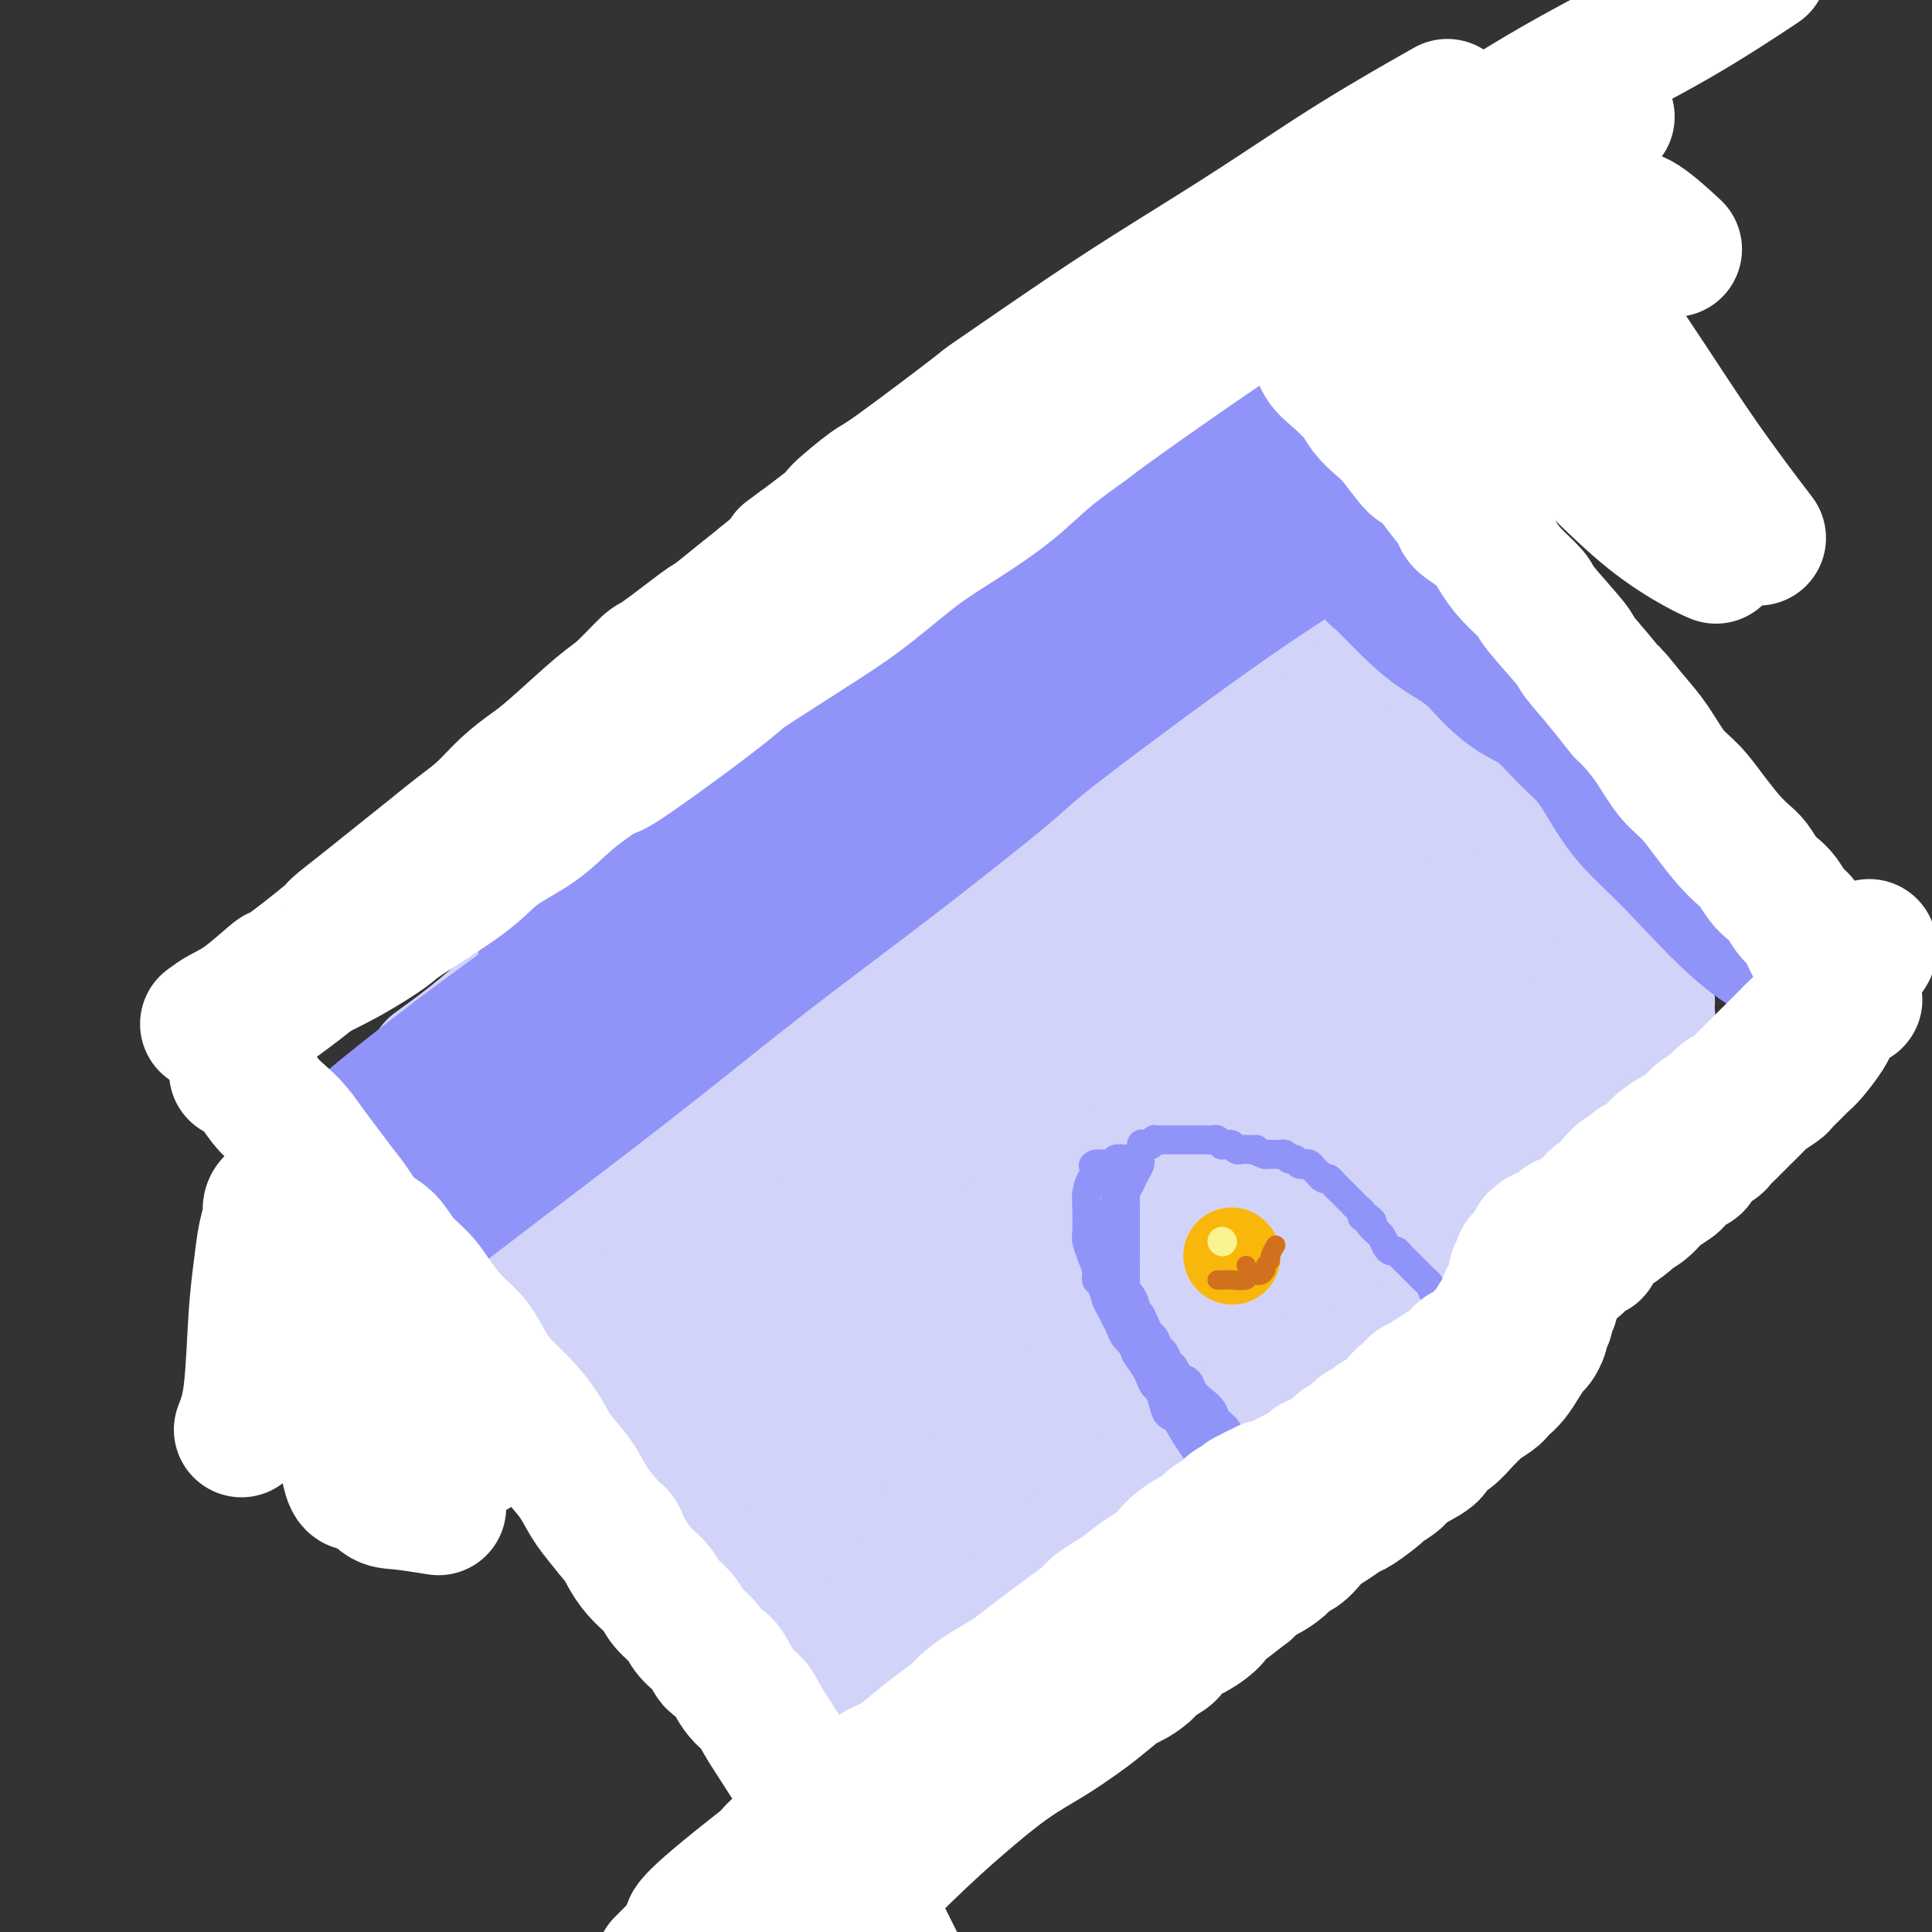 <svg viewBox='0 0 400 400' version='1.1' xmlns='http://www.w3.org/2000/svg' xmlns:xlink='http://www.w3.org/1999/xlink'><rect x="0" y="0" width="400" height="400" fill="#333333" stroke="none"/><g fill='none' stroke='#D2D3F9' stroke-width='28' stroke-linecap='round' stroke-linejoin='round'><path d='M99,244c1.752,-2.622 3.505,-5.244 10,-12c6.495,-6.756 17.733,-17.646 27,-26c9.267,-8.354 16.564,-14.174 20,-17c3.436,-2.826 3.009,-2.660 9,-8c5.991,-5.340 18.398,-16.186 26,-23c7.602,-6.814 10.400,-9.597 14,-13c3.600,-3.403 8.002,-7.427 12,-11c3.998,-3.573 7.593,-6.694 10,-9c2.407,-2.306 3.626,-3.796 5,-5c1.374,-1.204 2.904,-2.123 4,-3c1.096,-0.877 1.758,-1.713 2,-2c0.242,-0.287 0.065,-0.025 0,0c-0.065,0.025 -0.017,-0.185 0,0c0.017,0.185 0.005,0.767 0,1c-0.005,0.233 -0.002,0.116 0,0'/><path d='M87,241c2.314,-1.466 4.628,-2.932 7,-5c2.372,-2.068 4.804,-4.737 7,-7c2.196,-2.263 4.158,-4.120 6,-6c1.842,-1.880 3.564,-3.785 6,-6c2.436,-2.215 5.588,-4.741 8,-7c2.412,-2.259 4.086,-4.251 6,-6c1.914,-1.749 4.069,-3.256 6,-5c1.931,-1.744 3.640,-3.725 6,-6c2.360,-2.275 5.373,-4.843 7,-6c1.627,-1.157 1.868,-0.901 3,-2c1.132,-1.099 3.154,-3.551 5,-5c1.846,-1.449 3.515,-1.893 6,-4c2.485,-2.107 5.785,-5.877 8,-8c2.215,-2.123 3.344,-2.598 5,-4c1.656,-1.402 3.838,-3.733 5,-5c1.162,-1.267 1.303,-1.472 2,-2c0.697,-0.528 1.949,-1.378 4,-3c2.051,-1.622 4.900,-4.016 6,-5c1.100,-0.984 0.450,-0.559 1,-1c0.550,-0.441 2.300,-1.749 4,-3c1.700,-1.251 3.350,-2.446 5,-4c1.650,-1.554 3.299,-3.466 4,-4c0.701,-0.534 0.453,0.310 1,0c0.547,-0.310 1.889,-1.774 3,-3c1.111,-1.226 1.991,-2.215 3,-3c1.009,-0.785 2.145,-1.367 3,-2c0.855,-0.633 1.427,-1.316 2,-2'/><path d='M216,127c20.499,-17.936 7.248,-5.777 3,-2c-4.248,3.777 0.508,-0.827 3,-3c2.492,-2.173 2.719,-1.916 3,-2c0.281,-0.084 0.614,-0.508 1,-1c0.386,-0.492 0.825,-1.050 2,-2c1.175,-0.950 3.087,-2.292 4,-3c0.913,-0.708 0.827,-0.781 1,-1c0.173,-0.219 0.605,-0.585 1,-1c0.395,-0.415 0.751,-0.878 1,-1c0.249,-0.122 0.389,0.097 -1,1c-1.389,0.903 -4.307,2.490 -7,4c-2.693,1.510 -5.160,2.945 -8,5c-2.840,2.055 -6.053,4.731 -9,7c-2.947,2.269 -5.630,4.131 -8,6c-2.370,1.869 -4.429,3.745 -7,6c-2.571,2.255 -5.656,4.888 -7,6c-1.344,1.112 -0.948,0.704 -3,3c-2.052,2.296 -6.553,7.295 -10,11c-3.447,3.705 -5.841,6.117 -8,8c-2.159,1.883 -4.083,3.239 -6,5c-1.917,1.761 -3.826,3.928 -6,6c-2.174,2.072 -4.614,4.050 -7,6c-2.386,1.950 -4.719,3.871 -6,5c-1.281,1.129 -1.509,1.465 -3,3c-1.491,1.535 -4.246,4.267 -7,7'/><path d='M132,200c-9.321,8.829 -4.623,3.901 -4,3c0.623,-0.901 -2.828,2.224 -5,4c-2.172,1.776 -3.066,2.203 -4,3c-0.934,0.797 -1.907,1.962 -4,4c-2.093,2.038 -5.305,4.947 -7,6c-1.695,1.053 -1.871,0.249 -3,1c-1.129,0.751 -3.209,3.055 -4,4c-0.791,0.945 -0.293,0.530 -1,1c-0.707,0.470 -2.619,1.823 -4,3c-1.381,1.177 -2.231,2.177 -3,3c-0.769,0.823 -1.456,1.470 -2,2c-0.544,0.530 -0.943,0.945 -1,1c-0.057,0.055 0.230,-0.250 0,0c-0.230,0.250 -0.976,1.053 -1,1c-0.024,-0.053 0.673,-0.963 1,-1c0.327,-0.037 0.284,0.801 0,1c-0.284,0.199 -0.808,-0.239 -1,0c-0.192,0.239 -0.053,1.154 0,2c0.053,0.846 0.018,1.622 0,2c-0.018,0.378 -0.021,0.359 0,1c0.021,0.641 0.065,1.942 0,3c-0.065,1.058 -0.237,1.875 0,3c0.237,1.125 0.885,2.560 1,3c0.115,0.440 -0.303,-0.115 0,1c0.303,1.115 1.327,3.898 2,5c0.673,1.102 0.995,0.522 1,1c0.005,0.478 -0.306,2.013 0,3c0.306,0.987 1.230,1.425 2,2c0.770,0.575 1.385,1.288 2,2'/><path d='M97,264c1.060,2.857 -0.288,1.498 0,2c0.288,0.502 2.214,2.864 3,4c0.786,1.136 0.432,1.047 1,2c0.568,0.953 2.057,2.948 3,4c0.943,1.052 1.341,1.160 2,2c0.659,0.840 1.580,2.413 2,3c0.420,0.587 0.340,0.187 1,1c0.660,0.813 2.060,2.837 3,4c0.940,1.163 1.422,1.464 2,2c0.578,0.536 1.253,1.308 2,2c0.747,0.692 1.565,1.305 2,2c0.435,0.695 0.488,1.471 1,2c0.512,0.529 1.484,0.810 2,1c0.516,0.190 0.576,0.288 1,1c0.424,0.712 1.213,2.039 2,3c0.787,0.961 1.572,1.557 2,2c0.428,0.443 0.500,0.735 1,1c0.500,0.265 1.430,0.504 2,1c0.570,0.496 0.781,1.249 1,2c0.219,0.751 0.448,1.499 1,2c0.552,0.501 1.429,0.754 2,1c0.571,0.246 0.836,0.486 1,1c0.164,0.514 0.228,1.303 1,2c0.772,0.697 2.251,1.303 3,2c0.749,0.697 0.767,1.485 1,2c0.233,0.515 0.681,0.757 1,1c0.319,0.243 0.508,0.488 1,1c0.492,0.512 1.286,1.292 2,2c0.714,0.708 1.347,1.345 2,2c0.653,0.655 1.327,1.327 2,2'/><path d='M147,323c5.303,5.672 1.060,1.351 0,0c-1.060,-1.351 1.064,0.267 2,1c0.936,0.733 0.685,0.582 1,1c0.315,0.418 1.198,1.405 2,2c0.802,0.595 1.524,0.799 2,1c0.476,0.201 0.704,0.401 1,1c0.296,0.599 0.658,1.598 1,2c0.342,0.402 0.663,0.207 1,0c0.337,-0.207 0.690,-0.426 1,0c0.310,0.426 0.578,1.496 1,2c0.422,0.504 0.998,0.444 2,2c1.002,1.556 2.429,4.730 3,6c0.571,1.270 0.285,0.635 0,0'/><path d='M90,221c2.643,-1.915 5.286,-3.831 8,-6c2.714,-2.169 5.499,-4.592 7,-6c1.501,-1.408 1.716,-1.800 3,-3c1.284,-1.200 3.636,-3.208 6,-5c2.364,-1.792 4.741,-3.366 7,-5c2.259,-1.634 4.400,-3.326 7,-5c2.600,-1.674 5.658,-3.330 9,-6c3.342,-2.670 6.966,-6.353 9,-8c2.034,-1.647 2.476,-1.259 5,-3c2.524,-1.741 7.131,-5.612 10,-8c2.869,-2.388 4.002,-3.295 5,-4c0.998,-0.705 1.863,-1.209 3,-2c1.137,-0.791 2.548,-1.868 5,-4c2.452,-2.132 5.945,-5.320 8,-7c2.055,-1.680 2.670,-1.853 4,-3c1.330,-1.147 3.373,-3.269 4,-4c0.627,-0.731 -0.163,-0.071 1,-1c1.163,-0.929 4.278,-3.446 6,-5c1.722,-1.554 2.049,-2.146 3,-3c0.951,-0.854 2.526,-1.972 4,-3c1.474,-1.028 2.849,-1.966 4,-3c1.151,-1.034 2.079,-2.163 3,-3c0.921,-0.837 1.835,-1.382 3,-2c1.165,-0.618 2.583,-1.309 4,-2'/><path d='M218,120c19.784,-15.601 5.244,-4.103 1,-1c-4.244,3.103 1.807,-2.191 5,-5c3.193,-2.809 3.529,-3.135 4,-3c0.471,0.135 1.079,0.730 2,0c0.921,-0.730 2.156,-2.784 3,-4c0.844,-1.216 1.297,-1.594 2,-2c0.703,-0.406 1.656,-0.841 2,-1c0.344,-0.159 0.078,-0.043 0,0c-0.078,0.043 0.032,0.011 0,0c-0.032,-0.011 -0.205,-0.003 0,0c0.205,0.003 0.790,0.001 1,0c0.210,-0.001 0.045,-0.000 0,0c-0.045,0.000 0.029,0.000 0,0c-0.029,-0.000 -0.160,-0.001 0,0c0.160,0.001 0.610,0.003 1,0c0.390,-0.003 0.719,-0.013 1,0c0.281,0.013 0.516,0.049 1,0c0.484,-0.049 1.219,-0.181 2,0c0.781,0.181 1.608,0.677 2,1c0.392,0.323 0.350,0.475 1,1c0.650,0.525 1.994,1.425 3,2c1.006,0.575 1.674,0.825 2,1c0.326,0.175 0.310,0.273 1,1c0.690,0.727 2.085,2.081 3,3c0.915,0.919 1.348,1.401 2,2c0.652,0.599 1.522,1.315 2,2c0.478,0.685 0.565,1.339 1,2c0.435,0.661 1.217,1.331 2,2'/><path d='M262,121c3.602,3.193 2.106,2.676 2,3c-0.106,0.324 1.179,1.490 2,2c0.821,0.510 1.178,0.364 2,1c0.822,0.636 2.108,2.053 3,3c0.892,0.947 1.391,1.425 2,2c0.609,0.575 1.327,1.248 2,2c0.673,0.752 1.300,1.584 2,2c0.700,0.416 1.472,0.415 2,1c0.528,0.585 0.812,1.756 1,2c0.188,0.244 0.279,-0.438 1,0c0.721,0.438 2.072,1.995 3,3c0.928,1.005 1.431,1.457 2,2c0.569,0.543 1.202,1.177 2,2c0.798,0.823 1.762,1.834 2,2c0.238,0.166 -0.249,-0.512 0,0c0.249,0.512 1.235,2.216 2,3c0.765,0.784 1.308,0.648 2,1c0.692,0.352 1.532,1.191 2,2c0.468,0.809 0.562,1.587 1,2c0.438,0.413 1.219,0.461 2,1c0.781,0.539 1.561,1.568 2,2c0.439,0.432 0.536,0.266 1,1c0.464,0.734 1.294,2.369 2,3c0.706,0.631 1.286,0.257 2,1c0.714,0.743 1.560,2.601 2,3c0.440,0.399 0.474,-0.661 1,0c0.526,0.661 1.544,3.045 2,4c0.456,0.955 0.349,0.483 1,1c0.651,0.517 2.060,2.024 3,3c0.940,0.976 1.411,1.422 2,2c0.589,0.578 1.294,1.289 2,2'/><path d='M319,179c8.873,9.482 2.554,4.185 1,3c-1.554,-1.185 1.656,1.740 3,3c1.344,1.260 0.821,0.855 1,1c0.179,0.145 1.060,0.841 2,2c0.940,1.159 1.940,2.782 3,4c1.060,1.218 2.182,2.032 3,3c0.818,0.968 1.332,2.090 2,3c0.668,0.910 1.489,1.607 2,2c0.511,0.393 0.712,0.483 1,1c0.288,0.517 0.665,1.462 1,2c0.335,0.538 0.630,0.669 1,1c0.370,0.331 0.817,0.864 1,1c0.183,0.136 0.103,-0.124 0,0c-0.103,0.124 -0.230,0.630 0,1c0.230,0.370 0.818,0.602 1,1c0.182,0.398 -0.043,0.960 0,2c0.043,1.040 0.355,2.558 0,4c-0.355,1.442 -1.376,2.809 -3,5c-1.624,2.191 -3.851,5.207 -7,9c-3.149,3.793 -7.220,8.364 -11,12c-3.780,3.636 -7.268,6.337 -11,9c-3.732,2.663 -7.708,5.289 -11,8c-3.292,2.711 -5.901,5.507 -9,8c-3.099,2.493 -6.686,4.683 -10,7c-3.314,2.317 -6.353,4.762 -9,7c-2.647,2.238 -4.903,4.271 -7,6c-2.097,1.729 -4.036,3.154 -6,5c-1.964,1.846 -3.952,4.112 -6,6c-2.048,1.888 -4.157,3.396 -6,5c-1.843,1.604 -3.422,3.302 -5,5'/><path d='M240,305c-13.482,10.893 -7.185,5.126 -6,4c1.185,-1.126 -2.740,2.389 -6,5c-3.260,2.611 -5.854,4.320 -7,5c-1.146,0.680 -0.844,0.333 -3,2c-2.156,1.667 -6.769,5.348 -10,8c-3.231,2.652 -5.079,4.274 -6,5c-0.921,0.726 -0.916,0.558 -3,2c-2.084,1.442 -6.257,4.496 -9,6c-2.743,1.504 -4.055,1.458 -5,2c-0.945,0.542 -1.522,1.672 -2,2c-0.478,0.328 -0.855,-0.146 -1,0c-0.145,0.146 -0.057,0.910 0,1c0.057,0.090 0.083,-0.495 3,-4c2.917,-3.505 8.723,-9.929 17,-18c8.277,-8.071 19.023,-17.790 29,-26c9.977,-8.210 19.186,-14.911 29,-22c9.814,-7.089 20.233,-14.564 30,-22c9.767,-7.436 18.881,-14.831 24,-19c5.119,-4.169 6.244,-5.111 10,-8c3.756,-2.889 10.144,-7.724 13,-10c2.856,-2.276 2.182,-1.993 0,0c-2.182,1.993 -5.872,5.695 -15,13c-9.128,7.305 -23.696,18.214 -30,23c-6.304,4.786 -4.346,3.449 -15,11c-10.654,7.551 -33.920,23.989 -49,34c-15.080,10.011 -21.975,13.594 -28,17c-6.025,3.406 -11.182,6.635 -14,8c-2.818,1.365 -3.297,0.868 -4,1c-0.703,0.132 -1.629,0.895 -1,0c0.629,-0.895 2.815,-3.447 5,-6'/><path d='M186,319c3.510,-4.499 10.286,-12.748 20,-22c9.714,-9.252 22.365,-19.507 32,-27c9.635,-7.493 16.253,-12.226 31,-22c14.747,-9.774 37.624,-24.591 48,-31c10.376,-6.409 8.251,-4.410 8,-4c-0.251,0.410 1.371,-0.768 2,-1c0.629,-0.232 0.266,0.483 1,0c0.734,-0.483 2.565,-2.164 -3,2c-5.565,4.164 -18.528,14.171 -36,26c-17.472,11.829 -39.454,25.479 -51,33c-11.546,7.521 -12.656,8.913 -15,11c-2.344,2.087 -5.922,4.867 -14,10c-8.078,5.133 -20.655,12.617 -26,16c-5.345,3.383 -3.456,2.666 -3,2c0.456,-0.666 -0.521,-1.280 -2,0c-1.479,1.280 -3.461,4.455 0,0c3.461,-4.455 12.363,-16.542 23,-28c10.637,-11.458 23.008,-22.289 35,-32c11.992,-9.711 23.606,-18.301 35,-26c11.394,-7.699 22.570,-14.507 32,-20c9.430,-5.493 17.115,-9.672 22,-12c4.885,-2.328 6.971,-2.807 8,-3c1.029,-0.193 1.003,-0.101 1,0c-0.003,0.101 0.019,0.212 -4,4c-4.019,3.788 -12.078,11.253 -23,20c-10.922,8.747 -24.706,18.778 -38,28c-13.294,9.222 -26.100,17.637 -38,26c-11.900,8.363 -22.896,16.675 -33,23c-10.104,6.325 -19.315,10.664 -24,13c-4.685,2.336 -4.842,2.668 -5,3'/><path d='M169,308c-16.460,10.539 -7.611,4.388 -4,1c3.611,-3.388 1.983,-4.011 1,-4c-0.983,0.011 -1.323,0.658 7,-8c8.323,-8.658 25.308,-26.620 43,-42c17.692,-15.380 36.091,-28.179 49,-37c12.909,-8.821 20.327,-13.664 26,-17c5.673,-3.336 9.599,-5.165 12,-6c2.401,-0.835 3.275,-0.676 4,-1c0.725,-0.324 1.301,-1.131 -4,3c-5.301,4.131 -16.478,13.200 -22,18c-5.522,4.800 -5.388,5.332 -18,14c-12.612,8.668 -37.968,25.472 -54,36c-16.032,10.528 -22.739,14.778 -31,20c-8.261,5.222 -18.078,11.414 -24,15c-5.922,3.586 -7.951,4.567 -9,5c-1.049,0.433 -1.119,0.319 -1,0c0.119,-0.319 0.426,-0.844 3,-5c2.574,-4.156 7.414,-11.941 17,-23c9.586,-11.059 23.918,-25.390 32,-33c8.082,-7.610 9.915,-8.500 17,-14c7.085,-5.500 19.421,-15.611 33,-25c13.579,-9.389 28.401,-18.055 35,-22c6.599,-3.945 4.976,-3.169 5,-3c0.024,0.169 1.696,-0.270 3,-1c1.304,-0.730 2.241,-1.752 0,0c-2.241,1.752 -7.661,6.276 -16,13c-8.339,6.724 -19.596,15.648 -32,25c-12.404,9.352 -25.955,19.133 -33,24c-7.045,4.867 -7.584,4.819 -16,10c-8.416,5.181 -24.708,15.590 -41,26'/><path d='M151,277c-11.206,7.175 -10.722,7.112 -11,7c-0.278,-0.112 -1.320,-0.272 -3,1c-1.680,1.272 -3.999,3.978 0,0c3.999,-3.978 14.315,-14.640 20,-21c5.685,-6.360 6.738,-8.419 15,-16c8.262,-7.581 23.734,-20.686 37,-31c13.266,-10.314 24.327,-17.838 35,-25c10.673,-7.162 20.958,-13.961 29,-19c8.042,-5.039 13.841,-8.318 17,-10c3.159,-1.682 3.678,-1.766 4,-2c0.322,-0.234 0.448,-0.619 0,0c-0.448,0.619 -1.470,2.241 -7,7c-5.530,4.759 -15.569,12.655 -27,21c-11.431,8.345 -24.253,17.139 -36,25c-11.747,7.861 -22.418,14.788 -33,21c-10.582,6.212 -21.076,11.708 -29,16c-7.924,4.292 -13.278,7.382 -17,9c-3.722,1.618 -5.811,1.766 -7,2c-1.189,0.234 -1.477,0.554 -2,1c-0.523,0.446 -1.280,1.017 0,-1c1.280,-2.017 4.596,-6.621 11,-14c6.404,-7.379 15.895,-17.534 26,-27c10.105,-9.466 20.825,-18.244 31,-26c10.175,-7.756 19.807,-14.489 29,-21c9.193,-6.511 17.948,-12.800 24,-17c6.052,-4.200 9.401,-6.310 11,-7c1.599,-0.690 1.449,0.042 3,-1c1.551,-1.042 4.802,-3.857 1,-1c-3.802,2.857 -14.658,11.388 -26,20c-11.342,8.612 -23.171,17.306 -35,26'/><path d='M211,194c-14.974,10.843 -22.408,15.449 -31,21c-8.592,5.551 -18.340,12.047 -26,17c-7.660,4.953 -13.230,8.363 -16,10c-2.770,1.637 -2.738,1.500 -4,2c-1.262,0.500 -3.817,1.636 -5,2c-1.183,0.364 -0.992,-0.043 -1,0c-0.008,0.043 -0.213,0.535 0,0c0.213,-0.535 0.844,-2.099 4,-7c3.156,-4.901 8.837,-13.139 15,-21c6.163,-7.861 12.807,-15.344 19,-21c6.193,-5.656 11.936,-9.485 18,-14c6.064,-4.515 12.451,-9.718 19,-15c6.549,-5.282 13.260,-10.645 19,-15c5.740,-4.355 10.510,-7.703 14,-10c3.490,-2.297 5.701,-3.544 8,-5c2.299,-1.456 4.687,-3.123 6,-4c1.313,-0.877 1.551,-0.964 2,-1c0.449,-0.036 1.109,-0.019 1,0c-0.109,0.019 -0.986,0.041 -1,0c-0.014,-0.041 0.835,-0.146 -2,2c-2.835,2.146 -9.355,6.544 -17,12c-7.645,5.456 -16.417,11.971 -24,18c-7.583,6.029 -13.979,11.574 -21,17c-7.021,5.426 -14.667,10.734 -23,17c-8.333,6.266 -17.355,13.491 -22,17c-4.645,3.509 -4.915,3.304 -9,7c-4.085,3.696 -11.984,11.294 -16,15c-4.016,3.706 -4.149,3.519 -5,4c-0.851,0.481 -2.422,1.629 -3,2c-0.578,0.371 -0.165,-0.037 0,0c0.165,0.037 0.083,0.518 0,1'/><path d='M110,245c-3.877,3.723 -1.570,2.032 -1,2c0.570,-0.032 -0.597,1.595 -1,2c-0.403,0.405 -0.042,-0.413 0,1c0.042,1.413 -0.234,5.059 0,8c0.234,2.941 0.980,5.179 2,7c1.020,1.821 2.315,3.224 4,5c1.685,1.776 3.759,3.923 7,6c3.241,2.077 7.650,4.084 13,7c5.350,2.916 11.640,6.740 15,9c3.360,2.260 3.789,2.955 5,4c1.211,1.045 3.203,2.442 4,3c0.797,0.558 0.398,0.279 0,0'/><path d='M248,297c0.507,0.282 1.014,0.565 2,1c0.986,0.435 2.450,1.024 4,1c1.550,-0.024 3.187,-0.660 4,-1c0.813,-0.340 0.804,-0.383 2,-1c1.196,-0.617 3.598,-1.809 6,-3'/><path d='M266,294c2.519,-1.341 2.817,-2.195 4,-3c1.183,-0.805 3.249,-1.563 4,-2c0.751,-0.437 0.185,-0.553 1,-1c0.815,-0.447 3.010,-1.223 4,-2c0.990,-0.777 0.773,-1.553 1,-2c0.227,-0.447 0.896,-0.563 2,-1c1.104,-0.437 2.643,-1.195 4,-2c1.357,-0.805 2.530,-1.659 3,-2c0.470,-0.341 0.235,-0.171 0,0'/></g>
<g fill='none' stroke='#9094F9' stroke-width='28' stroke-linecap='round' stroke-linejoin='round'><path d='M66,242c-0.164,0.134 -0.327,0.267 1,-1c1.327,-1.267 4.146,-3.935 9,-8c4.854,-4.065 11.745,-9.528 19,-15c7.255,-5.472 14.875,-10.952 22,-16c7.125,-5.048 13.754,-9.663 21,-15c7.246,-5.337 15.109,-11.397 23,-17c7.891,-5.603 15.809,-10.750 23,-16c7.191,-5.250 13.653,-10.603 21,-16c7.347,-5.397 15.577,-10.838 20,-14c4.423,-3.162 5.038,-4.044 8,-6c2.962,-1.956 8.272,-4.987 14,-9c5.728,-4.013 11.874,-9.009 16,-12c4.126,-2.991 6.234,-3.978 8,-5c1.766,-1.022 3.192,-2.078 5,-3c1.808,-0.922 4.000,-1.711 5,-2c1.000,-0.289 0.808,-0.078 1,0c0.192,0.078 0.769,0.022 1,0c0.231,-0.022 0.115,-0.011 0,0'/><path d='M63,274c2.574,-2.486 5.149,-4.971 10,-9c4.851,-4.029 11.979,-9.601 19,-15c7.021,-5.399 13.935,-10.623 21,-16c7.065,-5.377 14.282,-10.905 22,-17c7.718,-6.095 15.938,-12.757 24,-19c8.062,-6.243 15.968,-12.068 25,-19c9.032,-6.932 19.192,-14.971 24,-19c4.808,-4.029 4.263,-4.047 12,-10c7.737,-5.953 23.754,-17.841 34,-25c10.246,-7.159 14.721,-9.590 19,-13c4.279,-3.410 8.361,-7.799 12,-11c3.639,-3.201 6.835,-5.215 10,-7c3.165,-1.785 6.298,-3.340 9,-5c2.702,-1.660 4.972,-3.424 6,-4c1.028,-0.576 0.815,0.037 1,0c0.185,-0.037 0.767,-0.725 1,-1c0.233,-0.275 0.116,-0.138 0,0'/><path d='M113,198c1.412,-1.638 2.823,-3.277 7,-8c4.177,-4.723 11.118,-12.531 18,-19c6.882,-6.469 13.704,-11.601 23,-19c9.296,-7.399 21.065,-17.066 31,-25c9.935,-7.934 18.035,-14.136 23,-18c4.965,-3.864 6.794,-5.389 12,-9c5.206,-3.611 13.787,-9.308 27,-17c13.213,-7.692 31.057,-17.379 40,-22c8.943,-4.621 8.984,-4.178 9,-4c0.016,0.178 0.008,0.089 0,0'/><path d='M271,103c-0.771,-0.998 -1.541,-1.996 1,1c2.541,2.996 8.395,9.987 11,13c2.605,3.013 1.963,2.048 3,3c1.037,0.952 3.753,3.819 6,6c2.247,2.181 4.025,3.674 6,5c1.975,1.326 4.148,2.486 6,4c1.852,1.514 3.384,3.383 5,5c1.616,1.617 3.317,2.983 5,4c1.683,1.017 3.350,1.687 5,3c1.650,1.313 3.284,3.270 5,5c1.716,1.730 3.513,3.234 5,5c1.487,1.766 2.663,3.794 4,6c1.337,2.206 2.836,4.588 5,7c2.164,2.412 4.992,4.853 9,9c4.008,4.147 9.194,10.001 14,14c4.806,3.999 9.230,6.143 11,7c1.770,0.857 0.885,0.429 0,0'/></g>
<g fill='none' stroke='#9094F9' stroke-width='6' stroke-linecap='round' stroke-linejoin='round'><path d='M300,271c0.059,0.067 0.118,0.134 0,0c-0.118,-0.134 -0.413,-0.470 -1,-1c-0.587,-0.530 -1.467,-1.255 -2,-2c-0.533,-0.745 -0.720,-1.509 -1,-2c-0.280,-0.491 -0.652,-0.709 -1,-1c-0.348,-0.291 -0.671,-0.655 -1,-1c-0.329,-0.345 -0.666,-0.671 -1,-1c-0.334,-0.329 -0.667,-0.662 -1,-1c-0.333,-0.338 -0.667,-0.681 -1,-1c-0.333,-0.319 -0.667,-0.614 -1,-1c-0.333,-0.386 -0.666,-0.863 -1,-1c-0.334,-0.137 -0.667,0.065 -1,0c-0.333,-0.065 -0.664,-0.396 -1,-1c-0.336,-0.604 -0.678,-1.482 -1,-2c-0.322,-0.518 -0.625,-0.678 -1,-1c-0.375,-0.322 -0.821,-0.806 -1,-1c-0.179,-0.194 -0.089,-0.097 0,0'/><path d='M284,254c-2.432,-2.792 -0.511,-1.273 0,-1c0.511,0.273 -0.389,-0.701 -1,-1c-0.611,-0.299 -0.934,0.078 -1,0c-0.066,-0.078 0.123,-0.612 0,-1c-0.123,-0.388 -0.559,-0.630 -1,-1c-0.441,-0.370 -0.888,-0.869 -1,-1c-0.112,-0.131 0.111,0.106 0,0c-0.111,-0.106 -0.556,-0.554 -1,-1c-0.444,-0.446 -0.889,-0.889 -1,-1c-0.111,-0.111 0.111,0.110 0,0c-0.111,-0.110 -0.554,-0.550 -1,-1c-0.446,-0.450 -0.894,-0.909 -1,-1c-0.106,-0.091 0.130,0.187 0,0c-0.130,-0.187 -0.626,-0.837 -1,-1c-0.374,-0.163 -0.625,0.163 -1,0c-0.375,-0.163 -0.874,-0.814 -1,-1c-0.126,-0.186 0.121,0.095 0,0c-0.121,-0.095 -0.610,-0.565 -1,-1c-0.390,-0.435 -0.682,-0.833 -1,-1c-0.318,-0.167 -0.662,-0.101 -1,0c-0.338,0.101 -0.668,0.237 -1,0c-0.332,-0.237 -0.665,-0.848 -1,-1c-0.335,-0.152 -0.672,0.155 -1,0c-0.328,-0.155 -0.649,-0.774 -1,-1c-0.351,-0.226 -0.733,-0.061 -1,0c-0.267,0.061 -0.418,0.016 -1,0c-0.582,-0.016 -1.595,-0.005 -2,0c-0.405,0.005 -0.203,0.002 0,0'/><path d='M262,239c-1.854,-0.536 -1.988,-0.875 -2,-1c-0.012,-0.125 0.099,-0.037 0,0c-0.099,0.037 -0.407,0.024 -1,0c-0.593,-0.024 -1.469,-0.059 -2,0c-0.531,0.059 -0.716,0.213 -1,0c-0.284,-0.213 -0.668,-0.793 -1,-1c-0.332,-0.207 -0.614,-0.041 -1,0c-0.386,0.041 -0.877,-0.041 -1,0c-0.123,0.041 0.121,0.207 0,0c-0.121,-0.207 -0.606,-0.788 -1,-1c-0.394,-0.212 -0.697,-0.057 -1,0c-0.303,0.057 -0.607,0.015 -1,0c-0.393,-0.015 -0.875,-0.004 -1,0c-0.125,0.004 0.107,0.001 0,0c-0.107,-0.001 -0.555,-0.000 -1,0c-0.445,0.000 -0.889,0.000 -1,0c-0.111,-0.000 0.110,-0.000 0,0c-0.110,0.000 -0.551,0.000 -1,0c-0.449,-0.000 -0.908,-0.000 -1,0c-0.092,0.000 0.182,0.000 0,0c-0.182,-0.000 -0.818,-0.000 -1,0c-0.182,0.000 0.092,0.000 0,0c-0.092,-0.000 -0.549,-0.000 -1,0c-0.451,0.000 -0.895,0.000 -1,0c-0.105,-0.000 0.131,-0.001 0,0c-0.131,0.001 -0.627,0.004 -1,0c-0.373,-0.004 -0.622,-0.015 -1,0c-0.378,0.015 -0.885,0.056 -1,0c-0.115,-0.056 0.161,-0.207 0,0c-0.161,0.207 -0.760,0.774 -1,1c-0.240,0.226 -0.120,0.113 0,0'/><path d='M238,237c-3.653,-0.308 -0.787,-0.080 0,0c0.787,0.080 -0.506,0.010 -1,0c-0.494,-0.010 -0.189,0.039 0,0c0.189,-0.039 0.262,-0.165 0,0c-0.262,0.165 -0.858,0.622 -1,1c-0.142,0.378 0.172,0.678 0,1c-0.172,0.322 -0.830,0.668 -1,1c-0.170,0.332 0.147,0.651 0,1c-0.147,0.349 -0.757,0.727 -1,1c-0.243,0.273 -0.118,0.440 0,1c0.118,0.560 0.228,1.512 0,2c-0.228,0.488 -0.793,0.512 -1,1c-0.207,0.488 -0.055,1.440 0,2c0.055,0.560 0.015,0.727 0,1c-0.015,0.273 -0.004,0.651 0,1c0.004,0.349 0.001,0.667 0,1c-0.001,0.333 -0.000,0.681 0,1c0.000,0.319 0.000,0.610 0,1c-0.000,0.390 -0.000,0.879 0,1c0.000,0.121 0.000,-0.126 0,0c-0.000,0.126 -0.000,0.625 0,1c0.000,0.375 0.000,0.625 0,1c-0.000,0.375 -0.000,0.874 0,1c0.000,0.126 0.000,-0.121 0,0c-0.000,0.121 -0.000,0.610 0,1c0.000,0.390 0.000,0.682 0,1c-0.000,0.318 -0.000,0.662 0,1c0.000,0.338 0.000,0.669 0,1'/><path d='M233,261c-0.155,2.890 -0.041,0.616 0,0c0.041,-0.616 0.011,0.426 0,1c-0.011,0.574 -0.003,0.678 0,1c0.003,0.322 0.000,0.860 0,1c-0.000,0.140 0.003,-0.118 0,0c-0.003,0.118 -0.011,0.613 0,1c0.011,0.387 0.040,0.666 0,1c-0.040,0.334 -0.150,0.723 0,1c0.150,0.277 0.561,0.441 1,1c0.439,0.559 0.905,1.512 1,2c0.095,0.488 -0.181,0.512 0,1c0.181,0.488 0.818,1.440 1,2c0.182,0.560 -0.091,0.727 0,1c0.091,0.273 0.545,0.650 1,1c0.455,0.350 0.910,0.671 1,1c0.090,0.329 -0.187,0.664 0,1c0.187,0.336 0.837,0.671 1,1c0.163,0.329 -0.163,0.651 0,1c0.163,0.349 0.814,0.723 1,1c0.186,0.277 -0.095,0.455 0,1c0.095,0.545 0.565,1.455 1,2c0.435,0.545 0.833,0.723 1,1c0.167,0.277 0.101,0.653 0,1c-0.101,0.347 -0.237,0.667 0,1c0.237,0.333 0.847,0.681 1,1c0.153,0.319 -0.152,0.610 0,1c0.152,0.390 0.763,0.878 1,1c0.237,0.122 0.102,-0.121 0,0c-0.102,0.121 -0.172,0.606 0,1c0.172,0.394 0.586,0.697 1,1'/><path d='M245,291c2.096,4.820 1.336,1.869 1,1c-0.336,-0.869 -0.249,0.344 0,1c0.249,0.656 0.659,0.754 1,1c0.341,0.246 0.612,0.639 1,1c0.388,0.361 0.893,0.688 1,1c0.107,0.312 -0.182,0.608 0,1c0.182,0.392 0.837,0.879 1,1c0.163,0.121 -0.167,-0.126 0,0c0.167,0.126 0.830,0.623 1,1c0.170,0.377 -0.154,0.634 0,1c0.154,0.366 0.784,0.842 1,1c0.216,0.158 0.016,-0.003 0,0c-0.016,0.003 0.150,0.169 0,0c-0.150,-0.169 -0.618,-0.674 -1,-1c-0.382,-0.326 -0.679,-0.471 -1,-1c-0.321,-0.529 -0.666,-1.440 -1,-2c-0.334,-0.560 -0.657,-0.769 -1,-1c-0.343,-0.231 -0.708,-0.485 -1,-1c-0.292,-0.515 -0.512,-1.290 -1,-2c-0.488,-0.710 -1.244,-1.355 -2,-2'/><path d='M244,291c-1.489,-1.660 -1.712,-1.809 -2,-2c-0.288,-0.191 -0.641,-0.422 -1,-1c-0.359,-0.578 -0.722,-1.503 -1,-2c-0.278,-0.497 -0.470,-0.567 -1,-1c-0.530,-0.433 -1.399,-1.228 -2,-2c-0.601,-0.772 -0.934,-1.520 -1,-2c-0.066,-0.480 0.136,-0.692 0,-1c-0.136,-0.308 -0.610,-0.711 -1,-1c-0.390,-0.289 -0.696,-0.464 -1,-1c-0.304,-0.536 -0.607,-1.431 -1,-2c-0.393,-0.569 -0.875,-0.810 -1,-1c-0.125,-0.190 0.106,-0.330 0,-1c-0.106,-0.670 -0.550,-1.870 -1,-3c-0.450,-1.130 -0.905,-2.189 -1,-3c-0.095,-0.811 0.171,-1.375 0,-2c-0.171,-0.625 -0.779,-1.312 -1,-2c-0.221,-0.688 -0.056,-1.376 0,-2c0.056,-0.624 0.004,-1.182 0,-2c-0.004,-0.818 0.040,-1.896 0,-3c-0.040,-1.104 -0.166,-2.235 0,-3c0.166,-0.765 0.623,-1.164 1,-2c0.377,-0.836 0.674,-2.109 1,-3c0.326,-0.891 0.680,-1.402 1,-2c0.320,-0.598 0.605,-1.285 1,-2c0.395,-0.715 0.900,-1.460 1,-2c0.100,-0.540 -0.204,-0.876 0,-1c0.204,-0.124 0.915,-0.035 1,0c0.085,0.035 -0.458,0.018 -1,0'/><path d='M234,242c0.822,-3.340 0.378,-0.689 0,1c-0.378,1.689 -0.690,2.416 -1,3c-0.310,0.584 -0.619,1.025 -1,2c-0.381,0.975 -0.835,2.484 -1,3c-0.165,0.516 -0.040,0.039 0,1c0.040,0.961 -0.004,3.360 0,5c0.004,1.640 0.057,2.523 0,3c-0.057,0.477 -0.222,0.550 0,1c0.222,0.450 0.833,1.276 1,2c0.167,0.724 -0.110,1.345 0,2c0.110,0.655 0.607,1.344 1,2c0.393,0.656 0.683,1.279 1,2c0.317,0.721 0.662,1.540 1,2c0.338,0.460 0.668,0.561 1,1c0.332,0.439 0.666,1.216 1,2c0.334,0.784 0.667,1.576 1,2c0.333,0.424 0.667,0.480 1,1c0.333,0.520 0.667,1.505 1,2c0.333,0.495 0.667,0.499 1,1c0.333,0.501 0.666,1.499 1,2c0.334,0.501 0.668,0.506 1,1c0.332,0.494 0.663,1.477 1,2c0.337,0.523 0.682,0.587 1,1c0.318,0.413 0.610,1.175 1,2c0.390,0.825 0.879,1.713 1,2c0.121,0.287 -0.125,-0.025 0,0c0.125,0.025 0.621,0.388 1,1c0.379,0.612 0.640,1.472 1,2c0.360,0.528 0.817,0.722 1,1c0.183,0.278 0.091,0.639 0,1'/><path d='M250,295c2.792,4.516 1.273,1.805 1,1c-0.273,-0.805 0.700,0.295 1,1c0.300,0.705 -0.073,1.016 0,1c0.073,-0.016 0.594,-0.359 1,0c0.406,0.359 0.698,1.419 1,2c0.302,0.581 0.614,0.683 1,1c0.386,0.317 0.848,0.850 1,1c0.152,0.150 -0.005,-0.081 0,0c0.005,0.081 0.171,0.475 0,0c-0.171,-0.475 -0.678,-1.818 -1,-3c-0.322,-1.182 -0.457,-2.203 -1,-3c-0.543,-0.797 -1.493,-1.369 -2,-2c-0.507,-0.631 -0.573,-1.320 -1,-2c-0.427,-0.680 -1.217,-1.350 -2,-2c-0.783,-0.650 -1.558,-1.278 -2,-2c-0.442,-0.722 -0.552,-1.537 -1,-2c-0.448,-0.463 -1.236,-0.575 -2,-1c-0.764,-0.425 -1.504,-1.164 -2,-2c-0.496,-0.836 -0.749,-1.768 -1,-2c-0.251,-0.232 -0.500,0.237 -1,0c-0.500,-0.237 -1.250,-1.179 -2,-2c-0.750,-0.821 -1.500,-1.520 -2,-2c-0.500,-0.480 -0.750,-0.740 -1,-1'/><path d='M235,276c-3.427,-4.381 -1.493,-2.334 -1,-2c0.493,0.334 -0.455,-1.046 -1,-2c-0.545,-0.954 -0.687,-1.484 -1,-2c-0.313,-0.516 -0.798,-1.019 -1,-2c-0.202,-0.981 -0.122,-2.439 0,-3c0.122,-0.561 0.285,-0.224 0,-1c-0.285,-0.776 -1.020,-2.664 -1,-4c0.020,-1.336 0.793,-2.119 1,-3c0.207,-0.881 -0.152,-1.860 0,-3c0.152,-1.140 0.814,-2.441 1,-3c0.186,-0.559 -0.104,-0.377 0,-1c0.104,-0.623 0.602,-2.052 1,-3c0.398,-0.948 0.696,-1.417 1,-2c0.304,-0.583 0.615,-1.281 1,-2c0.385,-0.719 0.844,-1.460 1,-2c0.156,-0.540 0.009,-0.878 0,-1c-0.009,-0.122 0.119,-0.029 0,0c-0.119,0.029 -0.483,-0.006 -1,0c-0.517,0.006 -1.185,0.054 -2,0c-0.815,-0.054 -1.777,-0.211 -2,0c-0.223,0.211 0.294,0.788 0,1c-0.294,0.212 -1.398,0.057 -2,0c-0.602,-0.057 -0.700,-0.015 -1,0c-0.300,0.015 -0.800,0.004 -1,0c-0.200,-0.004 -0.100,-0.002 0,0'/><path d='M227,241c-1.348,0.301 -0.217,0.553 0,1c0.217,0.447 -0.478,1.088 -1,2c-0.522,0.912 -0.869,2.096 -1,3c-0.131,0.904 -0.045,1.530 0,3c0.045,1.470 0.050,3.784 0,5c-0.050,1.216 -0.154,1.332 0,2c0.154,0.668 0.566,1.887 1,3c0.434,1.113 0.890,2.118 1,3c0.110,0.882 -0.125,1.640 0,2c0.125,0.360 0.611,0.323 1,1c0.389,0.677 0.680,2.068 1,3c0.320,0.932 0.668,1.406 1,2c0.332,0.594 0.647,1.309 1,2c0.353,0.691 0.742,1.358 1,2c0.258,0.642 0.384,1.260 1,2c0.616,0.740 1.723,1.603 2,2c0.277,0.397 -0.277,0.328 0,1c0.277,0.672 1.384,2.084 2,3c0.616,0.916 0.741,1.334 1,2c0.259,0.666 0.650,1.578 1,2c0.350,0.422 0.657,0.355 1,1c0.343,0.645 0.722,2.003 1,3c0.278,0.997 0.456,1.632 1,2c0.544,0.368 1.455,0.470 2,1c0.545,0.530 0.723,1.489 1,2c0.277,0.511 0.651,0.575 1,1c0.349,0.425 0.671,1.211 1,2c0.329,0.789 0.666,1.583 1,2c0.334,0.417 0.667,0.458 1,1c0.333,0.542 0.667,1.583 1,2c0.333,0.417 0.667,0.208 1,0'/><path d='M251,304c3.486,5.488 1.202,1.708 0,0c-1.202,-1.708 -1.323,-1.345 -2,-2c-0.677,-0.655 -1.911,-2.327 -3,-4c-1.089,-1.673 -2.032,-3.345 -3,-5c-0.968,-1.655 -1.962,-3.291 -3,-5c-1.038,-1.709 -2.119,-3.489 -3,-5c-0.881,-1.511 -1.561,-2.753 -2,-4c-0.439,-1.247 -0.639,-2.501 -1,-4c-0.361,-1.499 -0.885,-3.244 -1,-5c-0.115,-1.756 0.179,-3.523 0,-5c-0.179,-1.477 -0.832,-2.665 -1,-4c-0.168,-1.335 0.150,-2.817 0,-4c-0.150,-1.183 -0.769,-2.065 -1,-3c-0.231,-0.935 -0.076,-1.922 0,-3c0.076,-1.078 0.072,-2.248 0,-3c-0.072,-0.752 -0.212,-1.087 0,-2c0.212,-0.913 0.775,-2.404 1,-3c0.225,-0.596 0.113,-0.298 0,0'/></g>
<g fill='none' stroke='#FFFFFF' stroke-width='28' stroke-linecap='round' stroke-linejoin='round'><path d='M384,200c0.173,0.107 0.347,0.215 0,1c-0.347,0.785 -1.213,2.248 -2,4c-0.787,1.752 -1.495,3.792 -2,5c-0.505,1.208 -0.806,1.583 -1,2c-0.194,0.417 -0.280,0.875 -1,2c-0.720,1.125 -2.075,2.916 -3,4c-0.925,1.084 -1.422,1.460 -2,2c-0.578,0.540 -1.238,1.242 -2,2c-0.762,0.758 -1.624,1.571 -2,2c-0.376,0.429 -0.264,0.475 -1,1c-0.736,0.525 -2.320,1.531 -3,2c-0.680,0.469 -0.456,0.401 -1,1c-0.544,0.599 -1.855,1.865 -3,3c-1.145,1.135 -2.123,2.139 -3,3c-0.877,0.861 -1.652,1.577 -2,2c-0.348,0.423 -0.269,0.551 -1,1c-0.731,0.449 -2.274,1.218 -3,2c-0.726,0.782 -0.636,1.575 -1,2c-0.364,0.425 -1.182,0.480 -2,1c-0.818,0.520 -1.637,1.505 -2,2c-0.363,0.495 -0.271,0.500 -1,1c-0.729,0.500 -2.278,1.495 -3,2c-0.722,0.505 -0.618,0.521 -1,1c-0.382,0.479 -1.252,1.423 -2,2c-0.748,0.577 -1.374,0.789 -2,1'/><path d='M338,251c-5.919,5.284 -2.217,1.994 -1,1c1.217,-0.994 -0.051,0.307 -1,1c-0.949,0.693 -1.577,0.777 -2,1c-0.423,0.223 -0.639,0.584 -1,1c-0.361,0.416 -0.867,0.886 -1,1c-0.133,0.114 0.105,-0.128 0,0c-0.105,0.128 -0.554,0.627 -1,1c-0.446,0.373 -0.889,0.621 -1,1c-0.111,0.379 0.111,0.889 0,1c-0.111,0.111 -0.554,-0.178 -1,0c-0.446,0.178 -0.897,0.821 -1,1c-0.103,0.179 0.140,-0.107 0,0c-0.140,0.107 -0.664,0.606 -1,1c-0.336,0.394 -0.485,0.683 -1,1c-0.515,0.317 -1.396,0.662 -2,1c-0.604,0.338 -0.932,0.668 -1,1c-0.068,0.332 0.125,0.666 0,1c-0.125,0.334 -0.568,0.666 -1,1c-0.432,0.334 -0.851,0.668 -1,1c-0.149,0.332 -0.026,0.662 0,1c0.026,0.338 -0.046,0.685 0,1c0.046,0.315 0.208,0.600 0,1c-0.208,0.400 -0.787,0.915 -1,1c-0.213,0.085 -0.061,-0.262 0,0c0.061,0.262 0.030,1.131 0,2'/><path d='M320,273c-0.859,1.970 -1.007,1.896 -1,2c0.007,0.104 0.168,0.388 0,1c-0.168,0.612 -0.664,1.554 -1,2c-0.336,0.446 -0.510,0.396 -1,1c-0.490,0.604 -1.295,1.863 -2,3c-0.705,1.137 -1.310,2.154 -2,3c-0.690,0.846 -1.466,1.521 -2,2c-0.534,0.479 -0.828,0.760 -1,1c-0.172,0.240 -0.222,0.438 -1,1c-0.778,0.562 -2.283,1.488 -3,2c-0.717,0.512 -0.646,0.611 -1,1c-0.354,0.389 -1.132,1.067 -2,2c-0.868,0.933 -1.827,2.122 -3,3c-1.173,0.878 -2.560,1.444 -3,2c-0.440,0.556 0.068,1.103 -1,2c-1.068,0.897 -3.711,2.146 -5,3c-1.289,0.854 -1.222,1.313 -2,2c-0.778,0.687 -2.399,1.602 -3,2c-0.601,0.398 -0.181,0.281 -1,1c-0.819,0.719 -2.877,2.275 -4,3c-1.123,0.725 -1.312,0.618 -2,1c-0.688,0.382 -1.875,1.253 -3,2c-1.125,0.747 -2.187,1.369 -3,2c-0.813,0.631 -1.376,1.272 -2,2c-0.624,0.728 -1.308,1.542 -2,2c-0.692,0.458 -1.393,0.559 -2,1c-0.607,0.441 -1.122,1.221 -2,2c-0.878,0.779 -2.121,1.556 -3,2c-0.879,0.444 -1.394,0.555 -2,1c-0.606,0.445 -1.303,1.222 -2,2'/><path d='M258,329c-8.391,6.541 -3.867,2.893 -3,2c0.867,-0.893 -1.923,0.968 -3,2c-1.077,1.032 -0.442,1.235 -1,2c-0.558,0.765 -2.308,2.091 -4,3c-1.692,0.909 -3.325,1.400 -4,2c-0.675,0.600 -0.390,1.310 -1,2c-0.610,0.690 -2.113,1.361 -3,2c-0.887,0.639 -1.159,1.248 -2,2c-0.841,0.752 -2.252,1.649 -3,2c-0.748,0.351 -0.832,0.156 -2,1c-1.168,0.844 -3.421,2.729 -5,4c-1.579,1.271 -2.486,1.930 -4,3c-1.514,1.070 -3.636,2.550 -6,4c-2.364,1.450 -4.970,2.869 -8,5c-3.030,2.131 -6.483,4.974 -10,8c-3.517,3.026 -7.097,6.234 -12,11c-4.903,4.766 -11.128,11.091 -15,15c-3.872,3.909 -5.392,5.403 -6,6c-0.608,0.597 -0.304,0.299 0,0'/><path d='M387,196c0.094,0.331 0.187,0.663 -1,2c-1.187,1.337 -3.655,3.681 -5,5c-1.345,1.319 -1.568,1.614 -2,2c-0.432,0.386 -1.073,0.865 -2,2c-0.927,1.135 -2.139,2.927 -3,4c-0.861,1.073 -1.371,1.428 -2,2c-0.629,0.572 -1.376,1.360 -2,2c-0.624,0.640 -1.126,1.131 -2,2c-0.874,0.869 -2.121,2.116 -3,3c-0.879,0.884 -1.391,1.406 -2,2c-0.609,0.594 -1.314,1.259 -2,2c-0.686,0.741 -1.351,1.558 -2,2c-0.649,0.442 -1.280,0.507 -2,1c-0.720,0.493 -1.528,1.412 -2,2c-0.472,0.588 -0.606,0.844 -1,1c-0.394,0.156 -1.047,0.213 -2,1c-0.953,0.787 -2.206,2.305 -3,3c-0.794,0.695 -1.129,0.567 -2,1c-0.871,0.433 -2.279,1.426 -3,2c-0.721,0.574 -0.757,0.731 -1,1c-0.243,0.269 -0.695,0.652 -1,1c-0.305,0.348 -0.463,0.660 -1,1c-0.537,0.340 -1.452,0.707 -2,1c-0.548,0.293 -0.728,0.512 -1,1c-0.272,0.488 -0.636,1.244 -1,2'/><path d='M337,244c-8.217,7.393 -3.759,1.875 -2,0c1.759,-1.875 0.821,-0.107 0,1c-0.821,1.107 -1.524,1.553 -2,2c-0.476,0.447 -0.723,0.895 -1,1c-0.277,0.105 -0.583,-0.132 -1,0c-0.417,0.132 -0.946,0.635 -1,1c-0.054,0.365 0.367,0.593 0,1c-0.367,0.407 -1.522,0.994 -3,2c-1.478,1.006 -3.279,2.430 -4,3c-0.721,0.570 -0.360,0.285 0,0'/><path d='M345,243c-0.285,-0.049 -0.569,-0.097 -1,0c-0.431,0.097 -1.007,0.340 -2,1c-0.993,0.660 -2.401,1.736 -3,2c-0.599,0.264 -0.387,-0.285 -1,0c-0.613,0.285 -2.051,1.403 -3,2c-0.949,0.597 -1.410,0.671 -2,1c-0.590,0.329 -1.310,0.911 -2,1c-0.690,0.089 -1.350,-0.314 -2,0c-0.650,0.314 -1.290,1.346 -2,2c-0.710,0.654 -1.490,0.931 -2,1c-0.510,0.069 -0.750,-0.069 -1,0c-0.250,0.069 -0.511,0.344 -1,1c-0.489,0.656 -1.207,1.693 -2,2c-0.793,0.307 -1.663,-0.115 -2,0c-0.337,0.115 -0.142,0.765 0,1c0.142,0.235 0.230,0.053 0,0c-0.230,-0.053 -0.779,0.024 -1,0c-0.221,-0.024 -0.115,-0.147 0,0c0.115,0.147 0.237,0.564 0,1c-0.237,0.436 -0.834,0.890 -1,1c-0.166,0.110 0.100,-0.125 0,0c-0.100,0.125 -0.565,0.611 -1,1c-0.435,0.389 -0.838,0.683 -1,1c-0.162,0.317 -0.081,0.659 0,1'/><path d='M315,262c-1.614,1.874 -1.149,2.060 -1,2c0.149,-0.060 -0.016,-0.367 0,0c0.016,0.367 0.215,1.408 0,2c-0.215,0.592 -0.842,0.736 -1,1c-0.158,0.264 0.155,0.648 0,1c-0.155,0.352 -0.776,0.673 -1,1c-0.224,0.327 -0.049,0.660 0,1c0.049,0.340 -0.028,0.686 0,1c0.028,0.314 0.162,0.595 0,1c-0.162,0.405 -0.621,0.935 -1,1c-0.379,0.065 -0.679,-0.333 -1,0c-0.321,0.333 -0.662,1.399 -1,2c-0.338,0.601 -0.672,0.738 -1,1c-0.328,0.262 -0.651,0.647 -1,1c-0.349,0.353 -0.724,0.672 -1,1c-0.276,0.328 -0.454,0.665 -1,1c-0.546,0.335 -1.461,0.668 -2,1c-0.539,0.332 -0.702,0.662 -1,1c-0.298,0.338 -0.731,0.686 -1,1c-0.269,0.314 -0.372,0.596 -1,1c-0.628,0.404 -1.779,0.929 -2,1c-0.221,0.071 0.487,-0.313 0,0c-0.487,0.313 -2.171,1.322 -3,2c-0.829,0.678 -0.803,1.026 -1,1c-0.197,-0.026 -0.616,-0.424 -1,0c-0.384,0.424 -0.733,1.672 -1,2c-0.267,0.328 -0.453,-0.263 -1,0c-0.547,0.263 -1.456,1.380 -2,2c-0.544,0.620 -0.723,0.744 -1,1c-0.277,0.256 -0.650,0.645 -1,1c-0.350,0.355 -0.675,0.678 -1,1'/><path d='M286,294c-4.140,3.279 -1.490,0.475 -1,0c0.490,-0.475 -1.179,1.379 -2,2c-0.821,0.621 -0.794,0.009 -1,0c-0.206,-0.009 -0.647,0.585 -1,1c-0.353,0.415 -0.620,0.650 -1,1c-0.380,0.350 -0.874,0.814 -1,1c-0.126,0.186 0.116,0.092 0,0c-0.116,-0.092 -0.591,-0.183 -1,0c-0.409,0.183 -0.753,0.641 -1,1c-0.247,0.359 -0.396,0.618 -1,1c-0.604,0.382 -1.664,0.886 -2,1c-0.336,0.114 0.050,-0.163 0,0c-0.050,0.163 -0.538,0.766 -1,1c-0.462,0.234 -0.898,0.100 -1,0c-0.102,-0.100 0.131,-0.167 0,0c-0.131,0.167 -0.627,0.567 -1,1c-0.373,0.433 -0.625,0.900 -1,1c-0.375,0.100 -0.874,-0.165 -1,0c-0.126,0.165 0.121,0.761 0,1c-0.121,0.239 -0.610,0.120 -1,0c-0.390,-0.120 -0.682,-0.242 -1,0c-0.318,0.242 -0.663,0.849 -1,1c-0.337,0.151 -0.668,-0.152 -1,0c-0.332,0.152 -0.666,0.759 -1,1c-0.334,0.241 -0.667,0.116 -1,0c-0.333,-0.116 -0.667,-0.224 -1,0c-0.333,0.224 -0.667,0.778 -1,1c-0.333,0.222 -0.667,0.111 -1,0'/><path d='M260,309c-4.197,2.561 -1.691,1.464 -1,1c0.691,-0.464 -0.434,-0.294 -1,0c-0.566,0.294 -0.575,0.713 -1,1c-0.425,0.287 -1.268,0.443 -2,1c-0.732,0.557 -1.355,1.514 -2,2c-0.645,0.486 -1.312,0.499 -2,1c-0.688,0.501 -1.396,1.490 -2,2c-0.604,0.510 -1.105,0.540 -2,1c-0.895,0.460 -2.186,1.348 -3,2c-0.814,0.652 -1.151,1.066 -2,2c-0.849,0.934 -2.209,2.386 -3,3c-0.791,0.614 -1.011,0.390 -2,1c-0.989,0.610 -2.746,2.053 -4,3c-1.254,0.947 -2.004,1.397 -3,2c-0.996,0.603 -2.237,1.358 -3,2c-0.763,0.642 -1.049,1.172 -2,2c-0.951,0.828 -2.567,1.954 -4,3c-1.433,1.046 -2.681,2.013 -4,3c-1.319,0.987 -2.708,1.993 -4,3c-1.292,1.007 -2.487,2.015 -4,3c-1.513,0.985 -3.345,1.947 -5,3c-1.655,1.053 -3.131,2.198 -4,3c-0.869,0.802 -1.129,1.262 -2,2c-0.871,0.738 -2.353,1.754 -4,3c-1.647,1.246 -3.459,2.723 -5,4c-1.541,1.277 -2.811,2.355 -4,3c-1.189,0.645 -2.296,0.858 -4,2c-1.704,1.142 -4.003,3.213 -5,4c-0.997,0.787 -0.691,0.289 -3,2c-2.309,1.711 -7.231,5.632 -10,8c-2.769,2.368 -3.384,3.184 -4,4'/><path d='M159,385c-18.952,14.798 -15.833,13.792 -16,15c-0.167,1.208 -3.619,4.631 -5,6c-1.381,1.369 -0.690,0.685 0,0'/><path d='M384,207c-1.006,-1.473 -2.013,-2.946 -3,-4c-0.987,-1.054 -1.955,-1.690 -3,-3c-1.045,-1.310 -2.167,-3.296 -3,-5c-0.833,-1.704 -1.378,-3.127 -2,-4c-0.622,-0.873 -1.322,-1.196 -2,-2c-0.678,-0.804 -1.336,-2.088 -2,-3c-0.664,-0.912 -1.335,-1.453 -2,-2c-0.665,-0.547 -1.325,-1.100 -2,-2c-0.675,-0.900 -1.366,-2.149 -2,-3c-0.634,-0.851 -1.211,-1.306 -2,-2c-0.789,-0.694 -1.789,-1.626 -3,-3c-1.211,-1.374 -2.634,-3.189 -4,-5c-1.366,-1.811 -2.675,-3.620 -4,-5c-1.325,-1.380 -2.664,-2.333 -4,-4c-1.336,-1.667 -2.667,-4.048 -4,-6c-1.333,-1.952 -2.666,-3.476 -4,-5'/><path d='M338,149c-7.406,-9.214 -2.920,-3.250 -2,-2c0.920,1.250 -1.726,-2.216 -4,-5c-2.274,-2.784 -4.177,-4.887 -5,-6c-0.823,-1.113 -0.566,-1.234 -2,-3c-1.434,-1.766 -4.560,-5.175 -6,-7c-1.440,-1.825 -1.195,-2.064 -2,-3c-0.805,-0.936 -2.658,-2.567 -4,-4c-1.342,-1.433 -2.171,-2.667 -3,-4c-0.829,-1.333 -1.658,-2.765 -3,-4c-1.342,-1.235 -3.197,-2.274 -4,-3c-0.803,-0.726 -0.554,-1.139 -1,-2c-0.446,-0.861 -1.589,-2.169 -3,-4c-1.411,-1.831 -3.092,-4.184 -4,-5c-0.908,-0.816 -1.042,-0.093 -2,-1c-0.958,-0.907 -2.738,-3.443 -4,-5c-1.262,-1.557 -2.005,-2.134 -3,-3c-0.995,-0.866 -2.243,-2.019 -3,-3c-0.757,-0.981 -1.023,-1.789 -2,-3c-0.977,-1.211 -2.665,-2.826 -4,-4c-1.335,-1.174 -2.316,-1.906 -3,-3c-0.684,-1.094 -1.070,-2.551 -2,-4c-0.930,-1.449 -2.404,-2.890 -4,-5c-1.596,-2.110 -3.313,-4.889 -4,-6c-0.687,-1.111 -0.343,-0.556 0,0'/><path d='M49,222c1.000,0.466 2.000,0.932 3,2c1.000,1.068 2.000,2.739 3,4c1.000,1.261 2.000,2.111 3,3c1.000,0.889 2.000,1.815 3,3c1.000,1.185 1.999,2.628 3,4c1.001,1.372 2.004,2.673 3,4c0.996,1.327 1.984,2.679 3,4c1.016,1.321 2.061,2.611 3,4c0.939,1.389 1.773,2.877 3,4c1.227,1.123 2.848,1.882 4,3c1.152,1.118 1.834,2.594 3,4c1.166,1.406 2.815,2.742 4,4c1.185,1.258 1.905,2.436 3,4c1.095,1.564 2.564,3.512 4,5c1.436,1.488 2.839,2.515 4,4c1.161,1.485 2.081,3.428 3,5c0.919,1.572 1.839,2.772 3,4c1.161,1.228 2.565,2.485 4,4c1.435,1.515 2.901,3.290 4,5c1.099,1.710 1.831,3.355 3,5c1.169,1.645 2.776,3.289 4,5c1.224,1.711 2.064,3.489 3,5c0.936,1.511 1.968,2.756 3,4'/><path d='M125,315c4.772,6.215 3.203,3.254 3,3c-0.203,-0.254 0.961,2.200 2,4c1.039,1.800 1.954,2.947 3,4c1.046,1.053 2.223,2.014 3,3c0.777,0.986 1.153,1.999 2,3c0.847,1.001 2.166,1.991 3,3c0.834,1.009 1.185,2.038 2,3c0.815,0.962 2.095,1.857 3,3c0.905,1.143 1.434,2.535 2,3c0.566,0.465 1.171,0.005 2,1c0.829,0.995 1.884,3.447 3,5c1.116,1.553 2.292,2.207 3,3c0.708,0.793 0.947,1.726 3,5c2.053,3.274 5.922,8.888 11,18c5.078,9.112 11.367,21.723 15,29c3.633,7.277 4.609,9.222 5,10c0.391,0.778 0.195,0.389 0,0'/><path d='M50,296c0.757,-1.937 1.513,-3.874 2,-8c0.487,-4.126 0.704,-10.443 1,-15c0.296,-4.557 0.671,-7.356 1,-10c0.329,-2.644 0.613,-5.135 1,-7c0.387,-1.865 0.876,-3.105 1,-4c0.124,-0.895 -0.119,-1.444 0,-2c0.119,-0.556 0.599,-1.120 1,-1c0.401,0.120 0.724,0.924 1,1c0.276,0.076 0.506,-0.577 4,4c3.494,4.577 10.254,14.383 15,21c4.746,6.617 7.478,10.047 9,12c1.522,1.953 1.832,2.431 3,4c1.168,1.569 3.193,4.229 5,6c1.807,1.771 3.397,2.653 4,3c0.603,0.347 0.218,0.159 0,0c-0.218,-0.159 -0.268,-0.291 0,-1c0.268,-0.709 0.854,-1.997 0,-4c-0.854,-2.003 -3.146,-4.723 -4,-6c-0.854,-1.277 -0.268,-1.113 -2,-3c-1.732,-1.887 -5.780,-5.825 -8,-8c-2.220,-2.175 -2.610,-2.588 -3,-3'/><path d='M81,275c-2.440,-2.566 -3.041,-3.480 -4,-4c-0.959,-0.520 -2.276,-0.644 -3,-1c-0.724,-0.356 -0.855,-0.943 -1,-1c-0.145,-0.057 -0.303,0.416 -1,1c-0.697,0.584 -1.934,1.280 -2,8c-0.066,6.720 1.038,19.465 2,25c0.962,5.535 1.783,3.862 3,4c1.217,0.138 2.831,2.089 4,3c1.169,0.911 1.892,0.784 4,1c2.108,0.216 5.602,0.776 7,1c1.398,0.224 0.699,0.112 0,0'/><path d='M43,212c0.887,-0.664 1.773,-1.327 3,-2c1.227,-0.673 2.794,-1.354 5,-3c2.206,-1.646 5.051,-4.257 6,-5c0.949,-0.743 0.003,0.381 2,-1c1.997,-1.381 6.939,-5.268 9,-7c2.061,-1.732 1.243,-1.309 2,-2c0.757,-0.691 3.090,-2.495 5,-4c1.910,-1.505 3.399,-2.712 5,-4c1.601,-1.288 3.316,-2.658 5,-4c1.684,-1.342 3.339,-2.656 5,-4c1.661,-1.344 3.328,-2.718 5,-4c1.672,-1.282 3.350,-2.472 5,-4c1.650,-1.528 3.272,-3.393 5,-5c1.728,-1.607 3.563,-2.957 5,-4c1.437,-1.043 2.476,-1.780 5,-4c2.524,-2.220 6.533,-5.923 9,-8c2.467,-2.077 3.393,-2.529 5,-4c1.607,-1.471 3.895,-3.961 5,-5c1.105,-1.039 1.025,-0.626 3,-2c1.975,-1.374 6.004,-4.533 8,-6c1.996,-1.467 1.961,-1.241 3,-2c1.039,-0.759 3.154,-2.503 5,-4c1.846,-1.497 3.423,-2.749 5,-4'/><path d='M158,120c18.462,-15.029 7.118,-6.601 5,-5c-2.118,1.601 4.992,-3.627 8,-6c3.008,-2.373 1.915,-1.893 3,-3c1.085,-1.107 4.349,-3.801 6,-5c1.651,-1.199 1.688,-0.902 6,-4c4.312,-3.098 12.899,-9.589 16,-12c3.101,-2.411 0.717,-0.740 4,-3c3.283,-2.260 12.234,-8.449 19,-13c6.766,-4.551 11.346,-7.462 17,-11c5.654,-3.538 12.381,-7.701 19,-12c6.619,-4.299 13.128,-8.734 20,-13c6.872,-4.266 14.106,-8.362 17,-10c2.894,-1.638 1.447,-0.819 0,0'/><path d='M47,214c1.303,-1.083 2.605,-2.166 4,-3c1.395,-0.834 2.882,-1.419 4,-2c1.118,-0.581 1.866,-1.159 3,-2c1.134,-0.841 2.654,-1.946 4,-3c1.346,-1.054 2.518,-2.059 4,-3c1.482,-0.941 3.273,-1.819 5,-3c1.727,-1.181 3.389,-2.665 5,-4c1.611,-1.335 3.171,-2.520 5,-4c1.829,-1.480 3.926,-3.255 5,-4c1.074,-0.745 1.126,-0.459 3,-2c1.874,-1.541 5.571,-4.909 8,-7c2.429,-2.091 3.589,-2.906 5,-4c1.411,-1.094 3.073,-2.468 5,-4c1.927,-1.532 4.120,-3.221 5,-4c0.880,-0.779 0.447,-0.649 2,-2c1.553,-1.351 5.092,-4.184 8,-6c2.908,-1.816 5.186,-2.616 6,-3c0.814,-0.384 0.162,-0.352 2,-2c1.838,-1.648 6.164,-4.978 9,-7c2.836,-2.022 4.183,-2.738 6,-4c1.817,-1.262 4.105,-3.071 5,-4c0.895,-0.929 0.399,-0.980 2,-2c1.601,-1.020 5.301,-3.010 9,-5'/><path d='M161,130c18.473,-13.653 7.654,-5.786 5,-4c-2.654,1.786 2.855,-2.508 5,-4c2.145,-1.492 0.926,-0.180 2,-1c1.074,-0.820 4.441,-3.772 7,-6c2.559,-2.228 4.311,-3.734 5,-4c0.689,-0.266 0.314,0.706 3,-1c2.686,-1.706 8.431,-6.089 11,-8c2.569,-1.911 1.960,-1.348 3,-2c1.040,-0.652 3.728,-2.519 6,-4c2.272,-1.481 4.127,-2.576 6,-4c1.873,-1.424 3.762,-3.176 5,-4c1.238,-0.824 1.824,-0.719 4,-2c2.176,-1.281 5.940,-3.950 9,-6c3.060,-2.050 5.416,-3.483 8,-5c2.584,-1.517 5.398,-3.117 8,-5c2.602,-1.883 4.993,-4.048 8,-6c3.007,-1.952 6.631,-3.690 10,-6c3.369,-2.310 6.482,-5.193 10,-8c3.518,-2.807 7.442,-5.538 12,-9c4.558,-3.462 9.749,-7.654 16,-12c6.251,-4.346 13.562,-8.845 21,-13c7.438,-4.155 15.002,-7.965 22,-12c6.998,-4.035 13.428,-8.296 16,-10c2.572,-1.704 1.286,-0.852 0,0'/><path d='M285,48c-0.596,-0.687 -1.192,-1.374 1,1c2.192,2.374 7.174,7.810 11,12c3.826,4.190 6.498,7.136 10,11c3.502,3.864 7.836,8.647 12,13c4.164,4.353 8.160,8.277 12,12c3.840,3.723 7.524,7.245 11,10c3.476,2.755 6.744,4.742 9,6c2.256,1.258 3.502,1.788 4,2c0.498,0.212 0.249,0.106 0,0'/><path d='M289,56c3.631,2.374 7.262,4.749 9,6c1.738,1.251 1.585,1.379 8,7c6.415,5.621 19.400,16.733 27,24c7.600,7.267 9.815,10.687 13,13c3.185,2.313 7.338,3.518 9,4c1.662,0.482 0.831,0.241 0,0'/><path d='M316,44c2.132,2.478 4.265,4.957 8,10c3.735,5.043 9.073,12.651 14,20c4.927,7.349 9.442,14.440 14,21c4.558,6.560 9.159,12.589 11,15c1.841,2.411 0.920,1.206 0,0'/><path d='M336,45c1.022,-0.133 2.044,-0.267 4,1c1.956,1.267 4.844,3.933 6,5c1.156,1.067 0.578,0.533 0,0'/><path d='M62,203c3.356,-1.584 6.711,-3.168 10,-5c3.289,-1.832 6.510,-3.913 8,-5c1.490,-1.087 1.248,-1.181 4,-3c2.752,-1.819 8.496,-5.364 12,-8c3.504,-2.636 4.767,-4.362 7,-6c2.233,-1.638 5.437,-3.188 8,-5c2.563,-1.812 4.484,-3.887 7,-6c2.516,-2.113 5.626,-4.265 7,-5c1.374,-0.735 1.012,-0.054 4,-2c2.988,-1.946 9.327,-6.519 14,-10c4.673,-3.481 7.682,-5.869 9,-7c1.318,-1.131 0.945,-1.006 4,-3c3.055,-1.994 9.536,-6.107 14,-9c4.464,-2.893 6.910,-4.568 10,-7c3.090,-2.432 6.826,-5.622 10,-8c3.174,-2.378 5.788,-3.942 9,-6c3.212,-2.058 7.022,-4.608 10,-7c2.978,-2.392 5.125,-4.624 8,-7c2.875,-2.376 6.477,-4.896 8,-6c1.523,-1.104 0.966,-0.794 4,-3c3.034,-2.206 9.660,-6.929 17,-12c7.340,-5.071 15.395,-10.491 19,-13c3.605,-2.509 2.760,-2.105 10,-6c7.240,-3.895 22.565,-12.087 34,-18c11.435,-5.913 18.982,-9.547 22,-11c3.018,-1.453 1.509,-0.727 0,0'/></g>
<g fill='none' stroke='#F9B70B' stroke-width='12' stroke-linecap='round' stroke-linejoin='round'><path d='M256,261c0.000,0.000 0.100,0.100 0.1,0.1'/></g>
<g fill='none' stroke='#F9B70B' stroke-width='20' stroke-linecap='round' stroke-linejoin='round'><path d='M255,260c0.000,0.000 0.100,0.100 0.1,0.1'/></g>
<g fill='none' stroke='#F9F490' stroke-width='6' stroke-linecap='round' stroke-linejoin='round'><path d='M253,257c0.000,0.000 0.100,0.100 0.1,0.1'/></g>
<g fill='none' stroke='#D2711D' stroke-width='4' stroke-linecap='round' stroke-linejoin='round'><path d='M258,262c0.000,0.000 0.100,0.100 0.1,0.1'/><path d='M252,265c0.283,0.009 0.566,0.017 1,0c0.434,-0.017 1.020,-0.061 2,0c0.980,0.061 2.354,0.227 3,0c0.646,-0.227 0.564,-0.848 1,-1c0.436,-0.152 1.389,0.166 2,0c0.611,-0.166 0.881,-0.817 1,-1c0.119,-0.183 0.088,0.101 0,0c-0.088,-0.101 -0.234,-0.588 0,-1c0.234,-0.412 0.846,-0.750 1,-1c0.154,-0.250 -0.151,-0.414 0,-1c0.151,-0.586 0.757,-1.596 1,-2c0.243,-0.404 0.121,-0.202 0,0'/></g>
</svg>